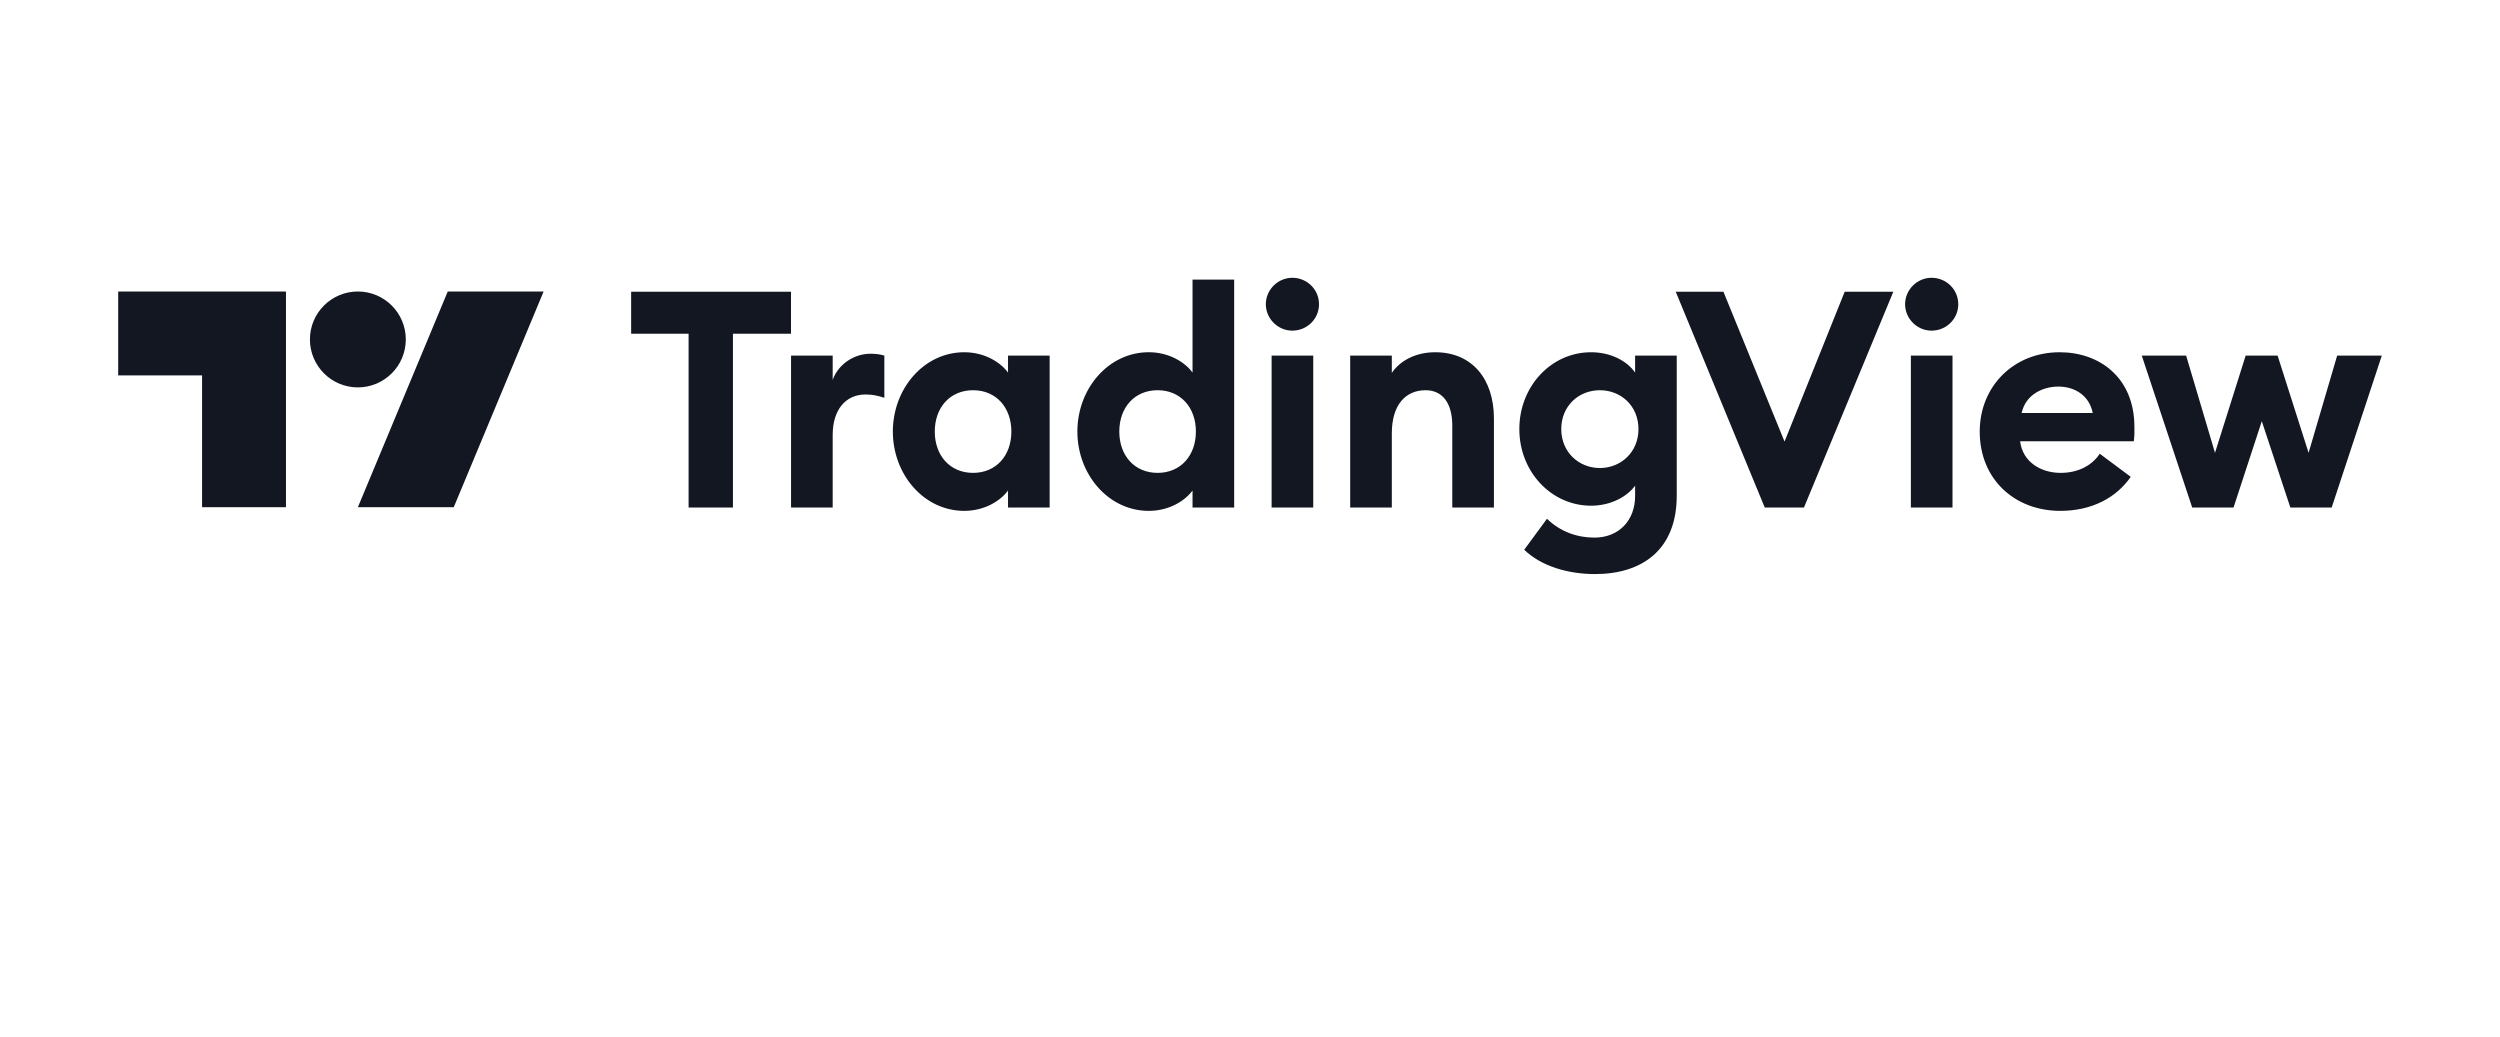 <svg width="135" height="56" viewBox="0 0 135 56" fill="none" xmlns="http://www.w3.org/2000/svg">
<rect width="135" height="56" fill="white"/>
<path fill-rule="evenodd" clip-rule="evenodd" d="M69.783 17.855C70.587 17.855 71.227 17.215 71.227 16.428C71.227 15.64 70.587 15 69.783 15C69.012 15 68.355 15.64 68.355 16.428C68.355 17.215 69.012 17.855 69.783 17.855ZM68.667 27.406H70.915V19.201H68.667V27.406ZM64.397 26.487C64.02 27.012 63.166 27.587 62.034 27.587C59.852 27.587 58.178 25.617 58.178 23.303C58.178 20.99 59.852 19.02 62.034 19.02C63.166 19.02 64.02 19.595 64.397 20.12V15.098H66.645V27.406H64.397V26.487ZM60.442 23.303C60.442 24.6 61.263 25.535 62.51 25.535C63.757 25.535 64.578 24.6 64.578 23.303C64.578 22.007 63.757 21.072 62.51 21.072C61.263 21.072 60.442 22.007 60.442 23.303ZM39.579 27.406H37.184V18.02H34.082V15.755H42.714V18.02H39.579V27.406ZM44.965 27.406H42.717V19.201H44.965V20.514C45.244 19.71 46.081 19.102 47 19.102C47.246 19.102 47.476 19.119 47.755 19.201V21.482C47.41 21.367 47.115 21.302 46.738 21.302C45.671 21.302 44.965 22.122 44.965 23.484V27.406ZM52.07 27.587C53.202 27.587 54.056 27.012 54.433 26.487V27.406H56.681V19.201H54.433V20.12C54.056 19.595 53.202 19.021 52.07 19.021C49.887 19.021 48.214 20.99 48.214 23.304C48.214 25.617 49.887 27.587 52.07 27.587ZM52.546 25.535C51.299 25.535 50.478 24.6 50.478 23.304C50.478 22.007 51.299 21.072 52.546 21.072C53.793 21.072 54.614 22.007 54.614 23.304C54.614 24.6 53.793 25.535 52.546 25.535ZM75.158 27.406H72.91V19.201H75.158V20.137C75.601 19.48 76.438 19.021 77.504 19.021C79.49 19.021 80.672 20.465 80.672 22.598V27.406H78.423V22.976C78.423 21.794 77.915 21.072 76.98 21.072C75.929 21.072 75.158 21.827 75.158 23.402V27.406ZM86.393 25.273C85.26 25.273 84.308 24.419 84.308 23.172C84.308 21.909 85.26 21.072 86.393 21.072C87.525 21.072 88.477 21.909 88.477 23.172C88.477 24.419 87.525 25.273 86.393 25.273ZM86.13 31C88.641 31 90.544 29.72 90.544 26.766V19.201H88.296V20.12C87.854 19.48 86.967 19.021 85.917 19.021C83.767 19.021 82.044 20.858 82.044 23.172C82.044 25.47 83.767 27.308 85.917 27.308C86.967 27.308 87.854 26.832 88.296 26.225V26.783C88.296 28.095 87.427 29.031 86.097 29.031C85.178 29.031 84.259 28.719 83.537 28.013L82.307 29.687C83.242 30.59 84.703 31 86.13 31ZM97.414 27.406H95.297L90.49 15.755H93.066L96.365 23.845L99.613 15.755H102.239L97.414 27.406ZM104.302 17.855C105.107 17.855 105.747 17.215 105.747 16.428C105.747 15.64 105.107 15 104.302 15C103.531 15 102.875 15.64 102.875 16.428C102.875 17.215 103.531 17.855 104.302 17.855ZM103.187 27.406H105.435V19.201H103.187V27.406ZM115.06 25.749C114.289 26.865 112.976 27.587 111.253 27.587C108.808 27.587 106.905 25.896 106.905 23.304C106.905 20.875 108.726 19.021 111.221 19.021C113.37 19.021 115.258 20.383 115.258 23.058C115.258 23.095 115.258 23.133 115.259 23.174V23.174C115.261 23.346 115.264 23.549 115.225 23.829H109.087C109.218 24.928 110.186 25.535 111.27 25.535C112.303 25.535 113.009 25.076 113.387 24.502L115.06 25.749ZM111.155 20.875C110.318 20.875 109.383 21.302 109.169 22.303H113.009C112.812 21.318 111.992 20.875 111.155 20.875ZM123.679 27.406H125.911L128.618 19.201H126.207L124.664 24.452L122.99 19.201H121.267L119.61 24.452L118.051 19.201H115.655L118.379 27.406H120.611L122.137 22.745L123.679 27.406ZM10.912 27.39H15.442V15.741H6.382V20.271H10.912V27.39ZM24.502 27.39H19.325L24.179 15.741H29.356L24.502 27.39ZM21.913 18.33C21.913 19.759 20.754 20.919 19.325 20.919C17.895 20.919 16.736 19.759 16.736 18.33C16.736 16.9 17.895 15.741 19.325 15.741C20.754 15.741 21.913 16.9 21.913 18.33Z" fill="#131722"/>
</svg>
